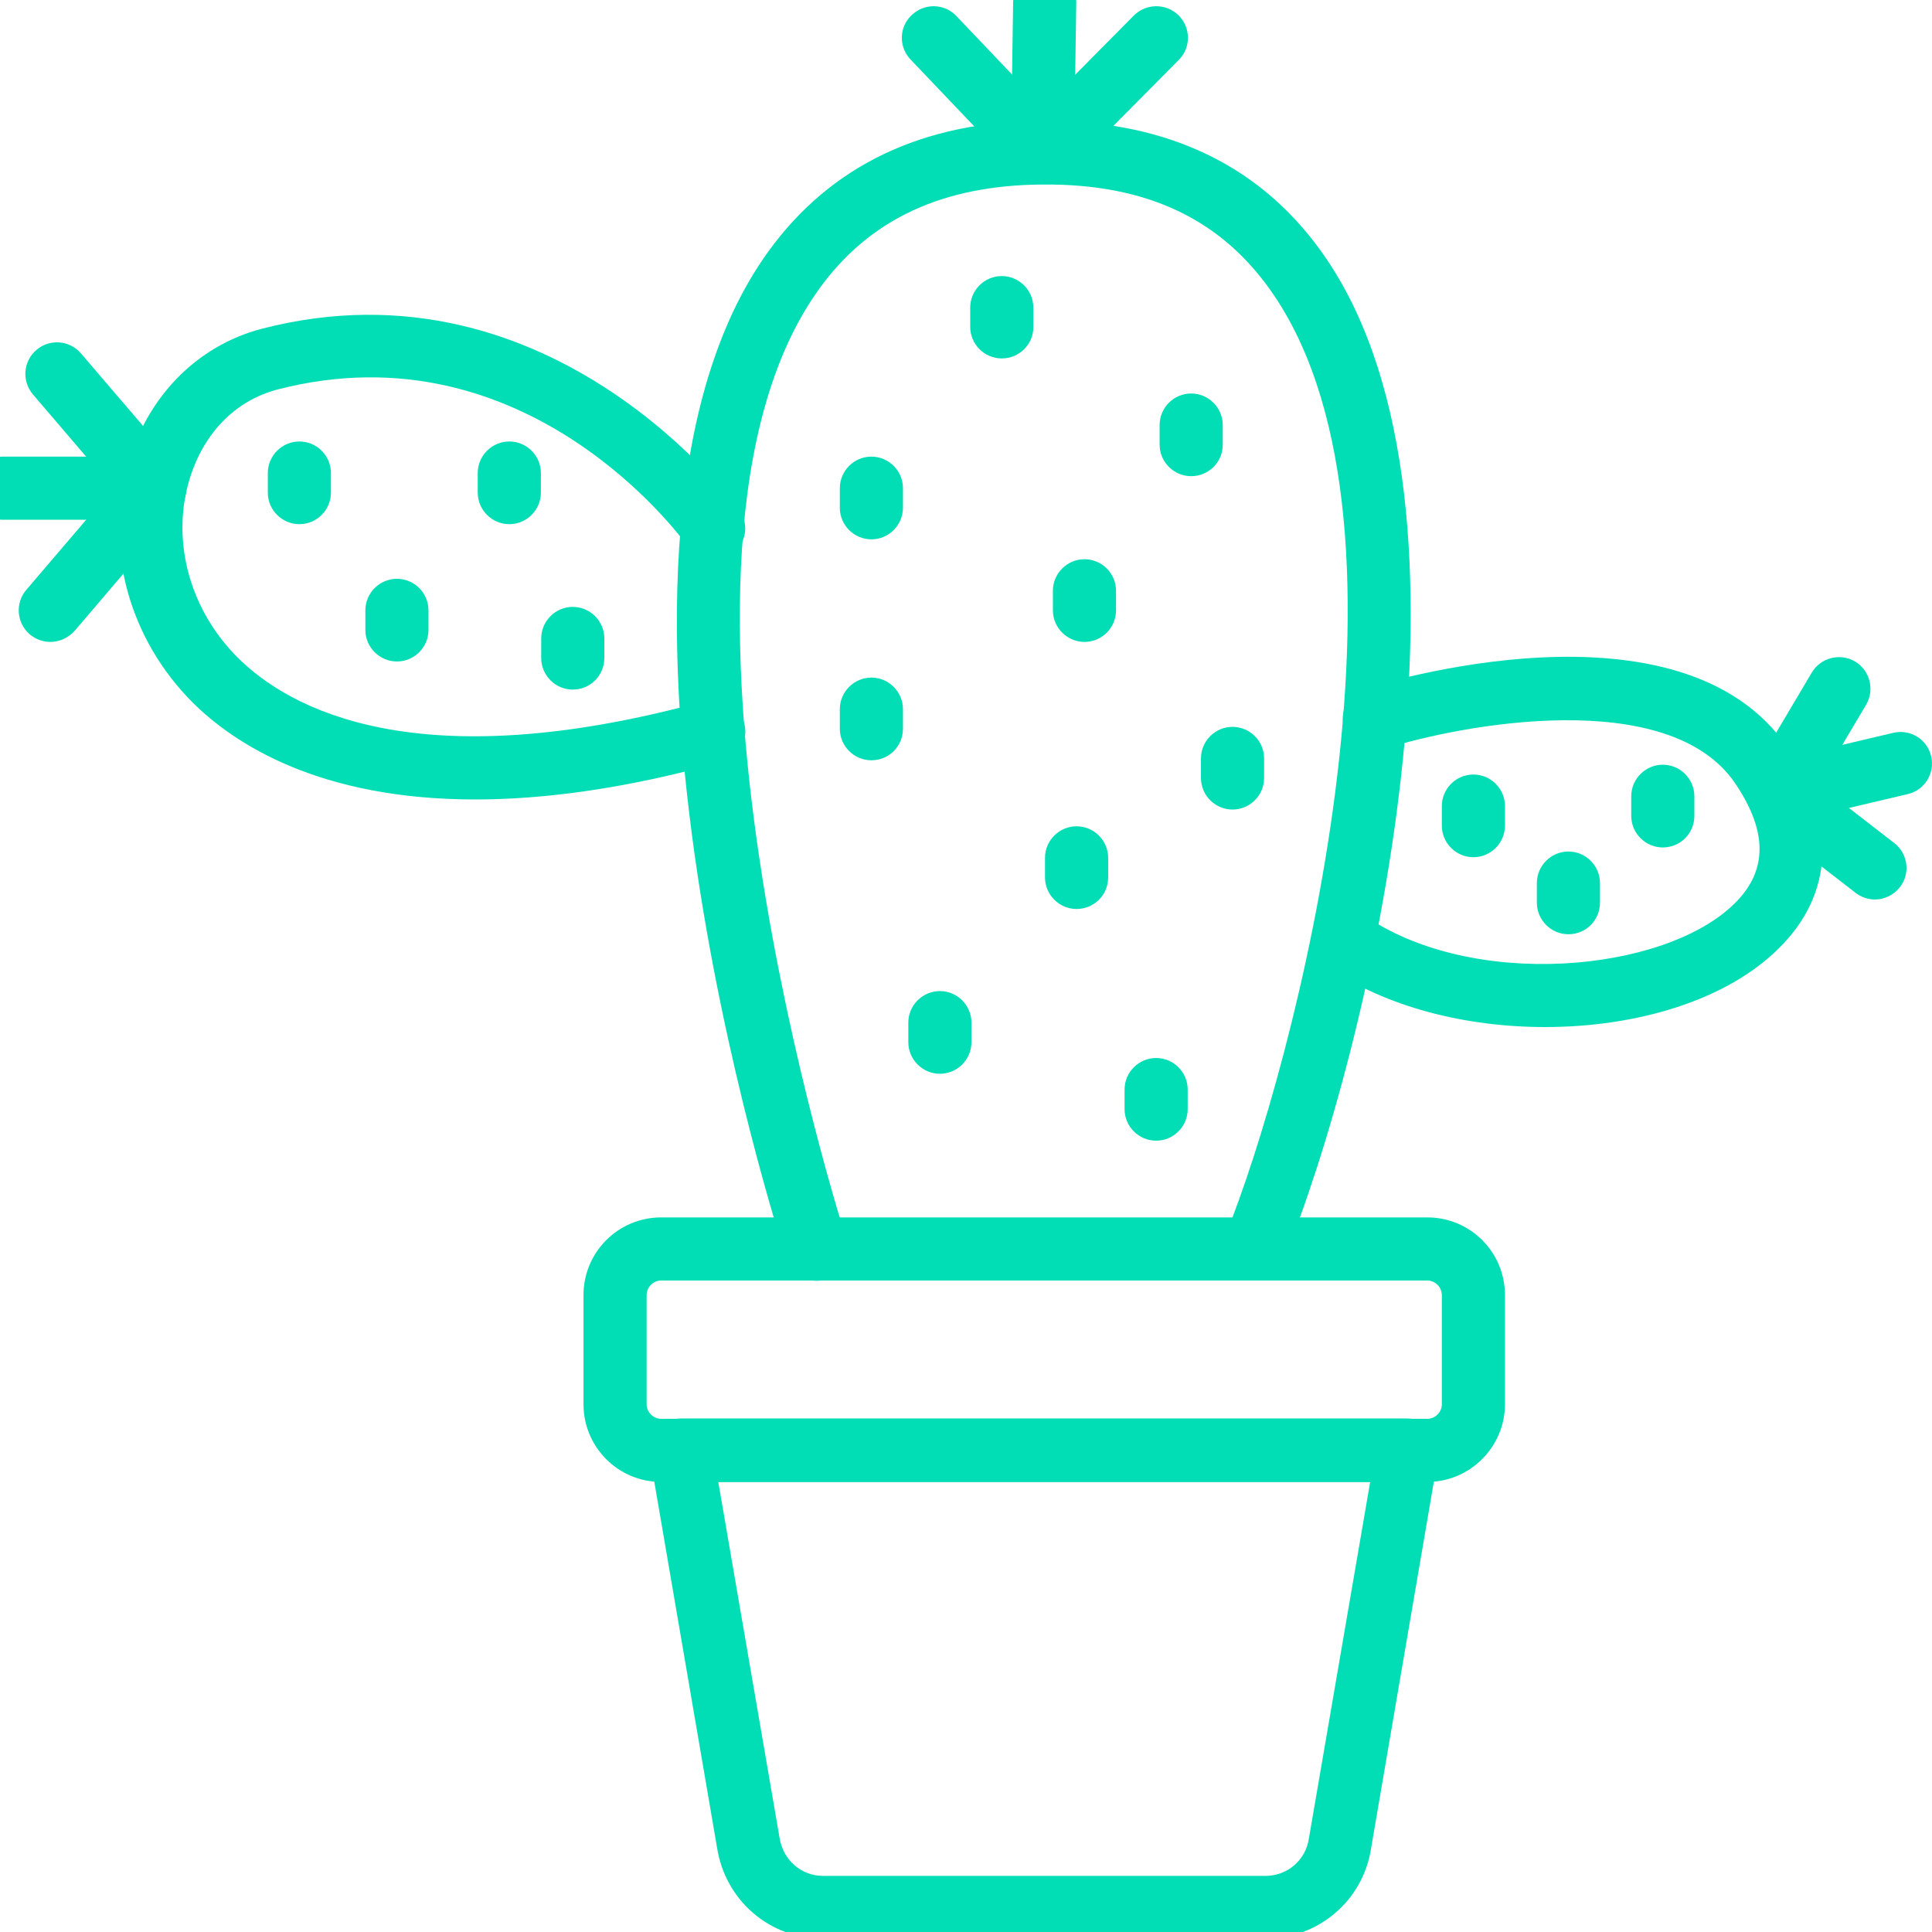 <svg width="55" height="55" viewBox="0 0 55 55" fill="none" xmlns="http://www.w3.org/2000/svg">
<path d="M40.632 42.188H18.822C17.599 42.188 16.611 41.199 16.611 39.977V36.868C16.611 35.646 17.599 34.657 18.822 34.657H40.632C41.855 34.657 42.843 35.646 42.843 36.868V39.977C42.843 41.19 41.846 42.188 40.632 42.188ZM18.822 36.454C18.597 36.454 18.408 36.643 18.408 36.868V39.977C18.408 40.202 18.597 40.391 18.822 40.391H40.632C40.857 40.391 41.046 40.202 41.046 39.977V36.868C41.046 36.643 40.857 36.454 40.632 36.454H18.822Z" fill="#01DEB6"/>
<path d="M36.013 55.192H23.432C21.913 55.192 20.646 54.104 20.412 52.594L18.498 41.433C18.453 41.172 18.525 40.903 18.696 40.705C18.866 40.507 19.118 40.382 19.379 40.382H40.066C40.327 40.382 40.578 40.498 40.749 40.705C40.92 40.912 40.992 41.172 40.947 41.433L39.033 52.612C38.808 54.104 37.532 55.192 36.013 55.192ZM20.448 42.188L22.192 52.316C22.291 52.954 22.812 53.403 23.432 53.403H36.022C36.651 53.403 37.172 52.954 37.262 52.334L39.006 42.188H20.448Z" fill="#01DEB6"/>
<path d="M35.699 36.454C35.582 36.454 35.474 36.436 35.357 36.392C34.899 36.203 34.674 35.681 34.863 35.223C36.831 30.424 40.821 15.147 36.274 8.416C34.827 6.268 32.688 5.226 29.677 5.253C26.829 5.271 24.753 6.241 23.324 8.218C17.842 15.803 24.034 35.088 24.097 35.286C24.25 35.753 23.989 36.266 23.522 36.418C23.054 36.571 22.542 36.311 22.389 35.843C22.12 35.017 15.856 15.497 21.868 7.167C23.639 4.713 26.263 3.455 29.677 3.437C29.704 3.437 29.731 3.437 29.758 3.437C33.308 3.437 36.004 4.767 37.775 7.391C42.627 14.581 38.961 29.975 36.534 35.888C36.391 36.239 36.058 36.454 35.699 36.454Z" fill="#01DEB6"/>
<path d="M13.528 22.759C9.098 22.759 6.681 21.186 5.485 20C3.697 18.211 2.978 15.659 3.616 13.314C4.155 11.319 5.593 9.845 7.453 9.359C15.748 7.212 20.996 14.455 21.05 14.527C21.338 14.931 21.239 15.488 20.835 15.776C20.43 16.064 19.873 15.965 19.585 15.56C19.397 15.3 14.993 9.261 7.912 11.085C6.663 11.408 5.737 12.388 5.359 13.772C4.892 15.488 5.431 17.385 6.761 18.715C8.199 20.152 11.839 22.219 20.08 19.955C20.556 19.82 21.05 20.108 21.185 20.584C21.32 21.06 21.032 21.554 20.556 21.689C17.779 22.462 15.46 22.759 13.528 22.759Z" fill="#01DEB6"/>
<path d="M43.984 29.238C41.729 29.238 39.446 28.672 37.783 27.513C37.379 27.225 37.28 26.668 37.559 26.264C37.846 25.859 38.404 25.76 38.808 26.039C41.89 28.196 47.381 27.692 49.376 25.724C50.32 24.799 50.329 23.684 49.403 22.309C47.507 19.497 41.54 20.638 39.401 21.321C38.925 21.465 38.422 21.213 38.269 20.737C38.116 20.26 38.377 19.757 38.853 19.604C39.221 19.488 47.849 16.791 50.895 21.294C52.297 23.379 52.207 25.455 50.644 26.991C49.152 28.483 46.59 29.238 43.984 29.238Z" fill="#01DEB6"/>
<path d="M29.677 5.235C29.426 5.235 29.192 5.136 29.03 4.956L25.921 1.694C25.58 1.334 25.589 0.768 25.957 0.427C26.317 0.085 26.883 0.094 27.224 0.454L29.695 3.051L32.275 0.445C32.625 0.094 33.191 0.085 33.551 0.436C33.901 0.786 33.91 1.352 33.56 1.703L30.325 4.965C30.154 5.145 29.92 5.235 29.677 5.235Z" fill="#01DEB6"/>
<path d="M29.677 5.235H29.669C29.174 5.226 28.779 4.821 28.779 4.327L28.842 0.049C28.851 -0.445 29.219 -0.858 29.749 -0.84C30.244 -0.831 30.639 -0.427 30.639 0.067L30.576 4.354C30.567 4.848 30.172 5.235 29.677 5.235Z" fill="#01DEB6"/>
<path d="M28.518 10.204C28.024 10.204 27.62 9.8 27.62 9.306V8.757C27.62 8.263 28.024 7.859 28.518 7.859C29.012 7.859 29.417 8.263 29.417 8.757V9.315C29.417 9.809 29.012 10.204 28.518 10.204Z" fill="#01DEB6"/>
<path d="M33.91 13.556C33.416 13.556 33.012 13.152 33.012 12.658V12.1C33.012 11.606 33.416 11.202 33.91 11.202C34.404 11.202 34.809 11.606 34.809 12.1V12.658C34.809 13.161 34.404 13.556 33.91 13.556Z" fill="#01DEB6"/>
<path d="M35.087 23.046C34.593 23.046 34.189 22.642 34.189 22.148V21.59C34.189 21.096 34.593 20.692 35.087 20.692C35.582 20.692 35.986 21.096 35.986 21.59V22.148C35.986 22.642 35.582 23.046 35.087 23.046Z" fill="#01DEB6"/>
<path d="M30.873 18.274C30.378 18.274 29.974 17.87 29.974 17.376V16.818C29.974 16.324 30.378 15.92 30.873 15.92C31.367 15.92 31.771 16.324 31.771 16.818V17.376C31.771 17.87 31.367 18.274 30.873 18.274Z" fill="#01DEB6"/>
<path d="M41.944 24.403C41.45 24.403 41.046 23.999 41.046 23.505V22.947C41.046 22.453 41.45 22.049 41.944 22.049C42.439 22.049 42.843 22.453 42.843 22.947V23.505C42.843 23.999 42.439 24.403 41.944 24.403Z" fill="#01DEB6"/>
<path d="M47.336 24.125C46.842 24.125 46.438 23.72 46.438 23.226V22.669C46.438 22.174 46.842 21.77 47.336 21.77C47.831 21.77 48.235 22.174 48.235 22.669V23.226C48.235 23.72 47.84 24.125 47.336 24.125Z" fill="#01DEB6"/>
<path d="M44.649 26.596C44.155 26.596 43.751 26.192 43.751 25.697V25.14C43.751 24.646 44.155 24.241 44.649 24.241C45.144 24.241 45.548 24.646 45.548 25.14V25.697C45.548 26.192 45.153 26.596 44.649 26.596Z" fill="#01DEB6"/>
<path d="M16.305 19.631C15.811 19.631 15.407 19.227 15.407 18.733V18.175C15.407 17.681 15.811 17.277 16.305 17.277C16.8 17.277 17.204 17.681 17.204 18.175V18.733C17.204 19.227 16.808 19.631 16.305 19.631Z" fill="#01DEB6"/>
<path d="M14.499 14.922C14.005 14.922 13.6 14.518 13.6 14.024V13.466C13.6 12.972 14.005 12.568 14.499 12.568C14.993 12.568 15.398 12.972 15.398 13.466V14.024C15.398 14.518 14.993 14.922 14.499 14.922Z" fill="#01DEB6"/>
<path d="M11.3 18.831C10.806 18.831 10.401 18.427 10.401 17.933V17.376C10.401 16.881 10.806 16.477 11.3 16.477C11.794 16.477 12.198 16.881 12.198 17.376V17.933C12.198 18.427 11.794 18.831 11.3 18.831Z" fill="#01DEB6"/>
<path d="M8.523 14.922C8.029 14.922 7.624 14.518 7.624 14.024V13.466C7.624 12.972 8.029 12.568 8.523 12.568C9.017 12.568 9.421 12.972 9.421 13.466V14.024C9.421 14.518 9.017 14.922 8.523 14.922Z" fill="#01DEB6"/>
<path d="M24.807 15.354C24.312 15.354 23.908 14.949 23.908 14.455V13.898C23.908 13.403 24.312 12.999 24.807 12.999C25.301 12.999 25.705 13.403 25.705 13.898V14.455C25.705 14.949 25.301 15.354 24.807 15.354Z" fill="#01DEB6"/>
<path d="M24.807 21.644C24.312 21.644 23.908 21.24 23.908 20.746V20.189C23.908 19.694 24.312 19.29 24.807 19.29C25.301 19.29 25.705 19.694 25.705 20.189V20.746C25.705 21.249 25.301 21.644 24.807 21.644Z" fill="#01DEB6"/>
<path d="M30.648 25.877C30.154 25.877 29.749 25.473 29.749 24.978V24.421C29.749 23.927 30.154 23.523 30.648 23.523C31.142 23.523 31.547 23.927 31.547 24.421V24.978C31.547 25.482 31.142 25.877 30.648 25.877Z" fill="#01DEB6"/>
<path d="M26.757 30.568C26.263 30.568 25.858 30.164 25.858 29.669V29.112C25.858 28.618 26.263 28.214 26.757 28.214C27.251 28.214 27.655 28.618 27.655 29.112V29.669C27.655 30.164 27.251 30.568 26.757 30.568Z" fill="#01DEB6"/>
<path d="M32.913 32.473C32.419 32.473 32.014 32.069 32.014 31.575V31.017C32.014 30.523 32.419 30.119 32.913 30.119C33.407 30.119 33.811 30.523 33.811 31.017V31.575C33.811 32.069 33.407 32.473 32.913 32.473Z" fill="#01DEB6"/>
<path d="M1.432 18.274C1.226 18.274 1.019 18.202 0.848 18.059C0.471 17.735 0.426 17.169 0.749 16.791L3.221 13.898L0.938 11.229C0.615 10.851 0.659 10.285 1.037 9.962C1.414 9.638 1.981 9.683 2.304 10.06L5.09 13.314C5.377 13.646 5.377 14.149 5.09 14.482L2.124 17.96C1.936 18.166 1.684 18.274 1.432 18.274Z" fill="#01DEB6"/>
<path d="M4.398 14.796H0.084C-0.41 14.796 -0.814 14.392 -0.814 13.898C-0.814 13.403 -0.41 12.999 0.084 12.999H4.398C4.892 12.999 5.297 13.403 5.297 13.898C5.297 14.392 4.901 14.796 4.398 14.796Z" fill="#01DEB6"/>
<path d="M53.375 25.607C53.187 25.607 52.989 25.544 52.827 25.419L50.05 23.271C49.691 22.992 49.592 22.489 49.826 22.103L51.578 19.146C51.83 18.724 52.378 18.58 52.809 18.831C53.232 19.083 53.375 19.64 53.124 20.063L51.776 22.336L53.924 23.999C54.319 24.304 54.391 24.87 54.085 25.257C53.906 25.482 53.645 25.607 53.375 25.607Z" fill="#01DEB6"/>
<path d="M50.599 23.46C50.194 23.46 49.826 23.181 49.727 22.768C49.61 22.282 49.916 21.797 50.392 21.689L53.897 20.862C54.382 20.746 54.867 21.051 54.975 21.527C55.092 22.013 54.786 22.498 54.31 22.606L50.805 23.433C50.742 23.451 50.67 23.46 50.599 23.46Z" fill="#01DEB6"/>
</svg>
